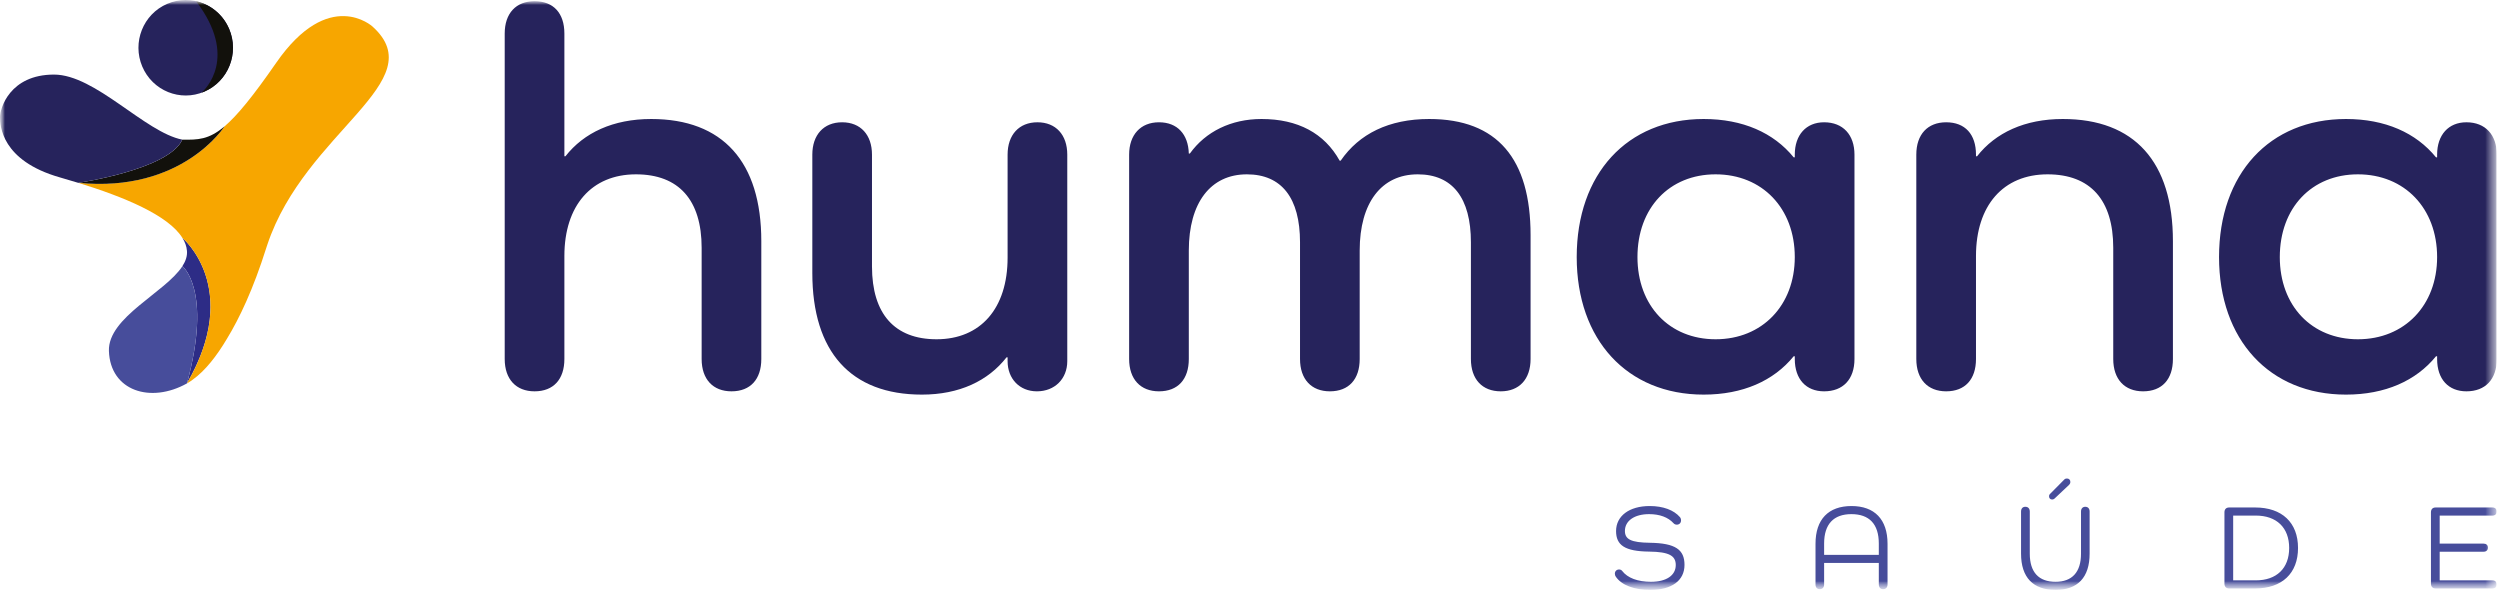 <svg width="256" height="61" viewBox="0 0 256 61" fill="none" xmlns="http://www.w3.org/2000/svg">
<g clip-path="url(#clip0_2051_1443)">
<mask id="mask0_2051_1443" style="mask-type:luminance" maskUnits="userSpaceOnUse" x="0" y="0" width="256" height="61">
<path d="M255.669 0H0V60.407H255.669V0Z" fill="white"/>
</mask>
<g mask="url(#mask0_2051_1443)">
<mask id="mask1_2051_1443" style="mask-type:luminance" maskUnits="userSpaceOnUse" x="0" y="0" width="256" height="61">
<path d="M255.669 0.001H0V60.407H255.669V0.001Z" fill="white"/>
</mask>
<g mask="url(#mask1_2051_1443)">
<path d="M23.466 2.967C22.415 0.484 19.571 -0.665 17.113 0.397C14.656 1.459 13.517 4.331 14.568 6.813C15.619 9.296 18.464 10.447 20.92 9.385C23.378 8.322 24.518 5.45 23.466 2.967Z" fill="#26235C"/>
<path d="M20.636 9.495C20.731 9.46 20.827 9.424 20.922 9.384C23.379 8.322 24.517 5.448 23.466 2.967C22.831 1.468 21.542 0.456 20.078 0.121C24.465 5.884 20.982 9.19 20.636 9.495Z" fill="#12110C"/>
<path d="M18.678 24.358C18.945 24.785 19.107 25.227 19.145 25.687C19.19 26.221 19.01 26.741 18.678 27.258C18.678 27.258 21.757 29.669 19.145 39.26C24.832 29.471 18.678 24.358 18.678 24.358Z" fill="#2D2C86"/>
<path d="M19.145 39.26C21.755 29.67 18.678 27.258 18.678 27.258C16.942 29.949 11.038 32.487 11.153 35.937C11.289 40.045 15.437 41.337 19.145 39.26Z" fill="#474D9B"/>
<path d="M38.145 2.717C38.145 2.717 33.689 -1.37 28.275 6.44C25.879 9.898 24.281 11.842 22.999 12.933C22.999 12.933 18.805 19.555 8.515 18.761C8.197 18.742 8.013 18.722 8.012 18.721H8.011C12.627 20.145 17.247 22.026 18.692 24.384C18.688 24.375 18.684 24.367 18.677 24.358C18.677 24.358 21.293 26.532 21.537 30.756C21.559 31.076 21.563 31.413 21.55 31.765C21.55 31.789 21.549 31.812 21.547 31.837C21.545 31.893 21.544 31.947 21.54 32.004L21.538 32.011C21.429 34.036 20.774 36.455 19.143 39.26C19.143 39.26 19.356 39.163 19.723 38.886C21.007 37.968 22.187 36.466 23.25 34.671C24.518 32.591 25.932 29.614 27.266 25.386C27.275 25.352 27.288 25.321 27.298 25.287C27.324 25.209 27.35 25.133 27.375 25.056C31.259 13.424 44.409 8.365 38.145 2.717Z" fill="#F7A600"/>
<path d="M18.667 14.299C17.276 17.376 8.011 18.722 8.011 18.722C18.671 19.779 22.997 12.935 22.997 12.935C21.381 14.308 20.261 14.326 18.667 14.299Z" fill="#12110C"/>
<path d="M18.666 14.299C14.847 13.55 9.768 7.637 5.53 7.637C1.005 7.637 0.001 11.099 0.001 11.976C0.001 12.853 0.137 16.454 6.125 18.163C6.748 18.341 7.38 18.528 8.011 18.722C8.012 18.722 17.275 17.376 18.666 14.299Z" fill="#26235C"/>
<path d="M168.952 55.58C171.574 55.618 172.493 56.286 172.493 57.845C172.493 59.453 171.181 60.408 169.001 60.408C167.335 60.408 166.06 59.925 165.461 59.058C165.4 58.971 165.362 58.873 165.362 58.748C165.362 58.501 165.533 58.315 165.791 58.315C165.925 58.315 166.036 58.364 166.11 58.463C166.661 59.182 167.703 59.577 169.062 59.577C170.63 59.577 171.598 58.922 171.598 57.858C171.598 56.904 170.912 56.507 168.877 56.484C166.379 56.458 165.485 55.827 165.485 54.38C165.485 52.832 166.844 51.818 168.928 51.818C170.3 51.818 171.402 52.227 172.027 52.956C172.1 53.044 172.138 53.154 172.138 53.291C172.138 53.539 171.965 53.725 171.709 53.725C171.574 53.725 171.451 53.675 171.366 53.575C170.814 52.969 169.958 52.647 168.866 52.647C167.372 52.647 166.391 53.328 166.391 54.367C166.391 55.221 167.004 55.556 168.952 55.58ZM193.284 55.679V59.837C193.284 60.147 193.112 60.333 192.83 60.333C192.561 60.333 192.39 60.147 192.39 59.837V57.647H186.79V59.85C186.79 60.147 186.62 60.333 186.349 60.333C186.067 60.333 185.909 60.147 185.909 59.85V55.679C185.909 53.18 187.23 51.818 189.595 51.818C191.948 51.818 193.284 53.18 193.284 55.679ZM192.39 55.655C192.39 53.662 191.41 52.647 189.584 52.647C187.771 52.647 186.79 53.662 186.79 55.655V56.818H192.39V55.655ZM213.977 52.375V56.694C213.977 59.132 212.752 60.408 210.485 60.408C208.194 60.408 206.955 59.132 206.955 56.694V52.388C206.955 52.079 207.116 51.894 207.397 51.894C207.679 51.894 207.85 52.079 207.85 52.388V56.694C207.85 58.6 208.769 59.577 210.485 59.577C212.175 59.577 213.095 58.6 213.095 56.694V52.375C213.095 52.079 213.266 51.894 213.535 51.894C213.805 51.894 213.977 52.079 213.977 52.375ZM211.857 49.665L210.374 51.063C210.3 51.125 210.227 51.15 210.142 51.15C209.946 51.15 209.823 51.014 209.823 50.828C209.823 50.717 209.859 50.631 209.946 50.556L211.378 49.109C211.464 49.021 211.551 48.998 211.66 48.998C211.869 48.998 212.004 49.146 212.004 49.343C212.004 49.48 211.955 49.566 211.857 49.665ZM230.932 51.966C233.677 51.966 235.318 53.514 235.318 56.113C235.318 58.712 233.677 60.258 230.932 60.258H228.26C227.955 60.258 227.783 60.073 227.783 59.764V52.462C227.783 52.153 227.955 51.966 228.26 51.966H230.932ZM230.993 59.429C233.126 59.429 234.411 58.192 234.411 56.113C234.411 54.034 233.126 52.795 230.993 52.795H228.677V59.429H230.993ZM255.227 59.429C255.496 59.429 255.667 59.59 255.667 59.85C255.667 60.097 255.496 60.258 255.227 60.258H249.407C249.1 60.258 248.929 60.073 248.929 59.764V52.462C248.929 52.153 249.1 51.966 249.407 51.966H255.227C255.496 51.966 255.667 52.128 255.667 52.375C255.667 52.635 255.496 52.795 255.227 52.795H249.824V55.667H254.321C254.59 55.667 254.761 55.815 254.761 56.076C254.761 56.348 254.59 56.496 254.321 56.496H249.824V59.429H255.227Z" fill="#474D9B"/>
<path d="M77.958 24.697V36.761C77.958 38.838 76.846 40.072 74.902 40.072C73.013 40.072 71.848 38.838 71.848 36.761V25.371C71.848 20.489 69.515 17.852 65.124 17.852C60.571 17.852 57.793 21.051 57.793 26.213V36.761C57.793 38.838 56.682 40.072 54.738 40.072C52.849 40.072 51.682 38.838 51.682 36.761V3.434C51.682 1.357 52.849 0.122 54.738 0.122C56.682 0.122 57.793 1.357 57.793 3.434V16.001H57.903C59.792 13.588 62.792 12.186 66.681 12.186C74.014 12.186 77.958 16.562 77.958 24.697ZM109.289 15.832V36.985C109.289 38.781 108.011 40.072 106.179 40.072C104.402 40.072 103.178 38.781 103.178 36.985V36.593H103.068C101.179 39.006 98.235 40.408 94.403 40.408C87.124 40.408 83.182 36.031 83.182 27.953V15.832C83.182 13.813 84.347 12.522 86.236 12.522C88.126 12.522 89.291 13.813 89.291 15.832V27.279C89.291 32.161 91.625 34.741 95.902 34.741C100.401 34.741 103.178 31.599 103.178 26.382V15.832C103.178 13.813 104.345 12.522 106.234 12.522C108.123 12.522 109.289 13.813 109.289 15.832ZM156.731 24.081V36.761C156.731 38.838 155.564 40.072 153.675 40.072C151.786 40.072 150.621 38.838 150.621 36.761V24.809C150.621 20.265 148.732 17.852 145.177 17.852C141.456 17.852 139.232 20.77 139.232 25.652V36.761C139.232 38.838 138.122 40.072 136.178 40.072C134.289 40.072 133.122 38.838 133.122 36.761V24.809C133.122 20.265 131.233 17.852 127.678 17.852C123.956 17.852 121.734 20.77 121.734 25.652V36.761C121.734 38.838 120.623 40.072 118.679 40.072C116.79 40.072 115.623 38.838 115.623 36.761V15.832C115.623 13.813 116.79 12.522 118.679 12.522C120.567 12.522 121.678 13.756 121.734 15.72H121.845C123.456 13.476 126.067 12.186 129.178 12.186C132.899 12.186 135.621 13.644 137.178 16.45H137.288C139.177 13.701 142.232 12.186 146.344 12.186C153.342 12.186 156.731 16.28 156.731 24.081ZM189.898 15.832V36.761C189.898 38.838 188.731 40.072 186.787 40.072C184.953 40.072 183.786 38.838 183.786 36.761V36.481H183.674C181.621 39.006 178.453 40.408 174.454 40.408C166.621 40.408 161.455 34.798 161.455 26.325C161.455 17.796 166.621 12.186 174.454 12.186C178.453 12.186 181.621 13.588 183.674 16.113H183.786V15.832C183.786 13.813 184.953 12.522 186.787 12.522C188.731 12.522 189.898 13.813 189.898 15.832ZM183.786 26.325C183.786 21.33 180.453 17.852 175.676 17.852C170.954 17.852 167.676 21.275 167.676 26.325C167.676 31.318 170.954 34.741 175.676 34.741C180.453 34.741 183.786 31.263 183.786 26.325ZM222.507 24.697V36.761C222.507 38.838 221.395 40.072 219.451 40.072C217.562 40.072 216.396 38.838 216.396 36.761V25.371C216.396 20.489 214.062 17.852 209.674 17.852C205.119 17.852 202.341 21.051 202.341 26.213V36.761C202.341 38.838 201.23 40.072 199.286 40.072C197.397 40.072 196.23 38.838 196.23 36.761V15.832C196.23 13.756 197.397 12.522 199.286 12.522C201.23 12.522 202.341 13.756 202.341 15.832V16.001H202.453C204.341 13.588 207.341 12.186 211.23 12.186C218.563 12.186 222.507 16.562 222.507 24.697ZM255.671 15.832V36.761C255.671 38.838 254.505 40.072 252.561 40.072C250.726 40.072 249.561 38.838 249.561 36.761V36.481H249.449C247.394 39.006 244.228 40.408 240.228 40.408C232.396 40.408 227.23 34.798 227.23 26.325C227.23 17.796 232.396 12.186 240.228 12.186C244.228 12.186 247.394 13.588 249.449 16.113H249.561V15.832C249.561 13.813 250.726 12.522 252.561 12.522C254.505 12.522 255.671 13.813 255.671 15.832ZM249.561 26.325C249.561 21.33 246.227 17.852 241.45 17.852C236.728 17.852 233.451 21.275 233.451 26.325C233.451 31.318 236.728 34.741 241.45 34.741C246.227 34.741 249.561 31.263 249.561 26.325Z" fill="#26235C"/>
</g>
</g>
</g>
<defs>
<clipPath id="clip0_2051_1443">
<rect width="255.669" height="60.407" fill="white"/>
</clipPath>
</defs>
</svg>

